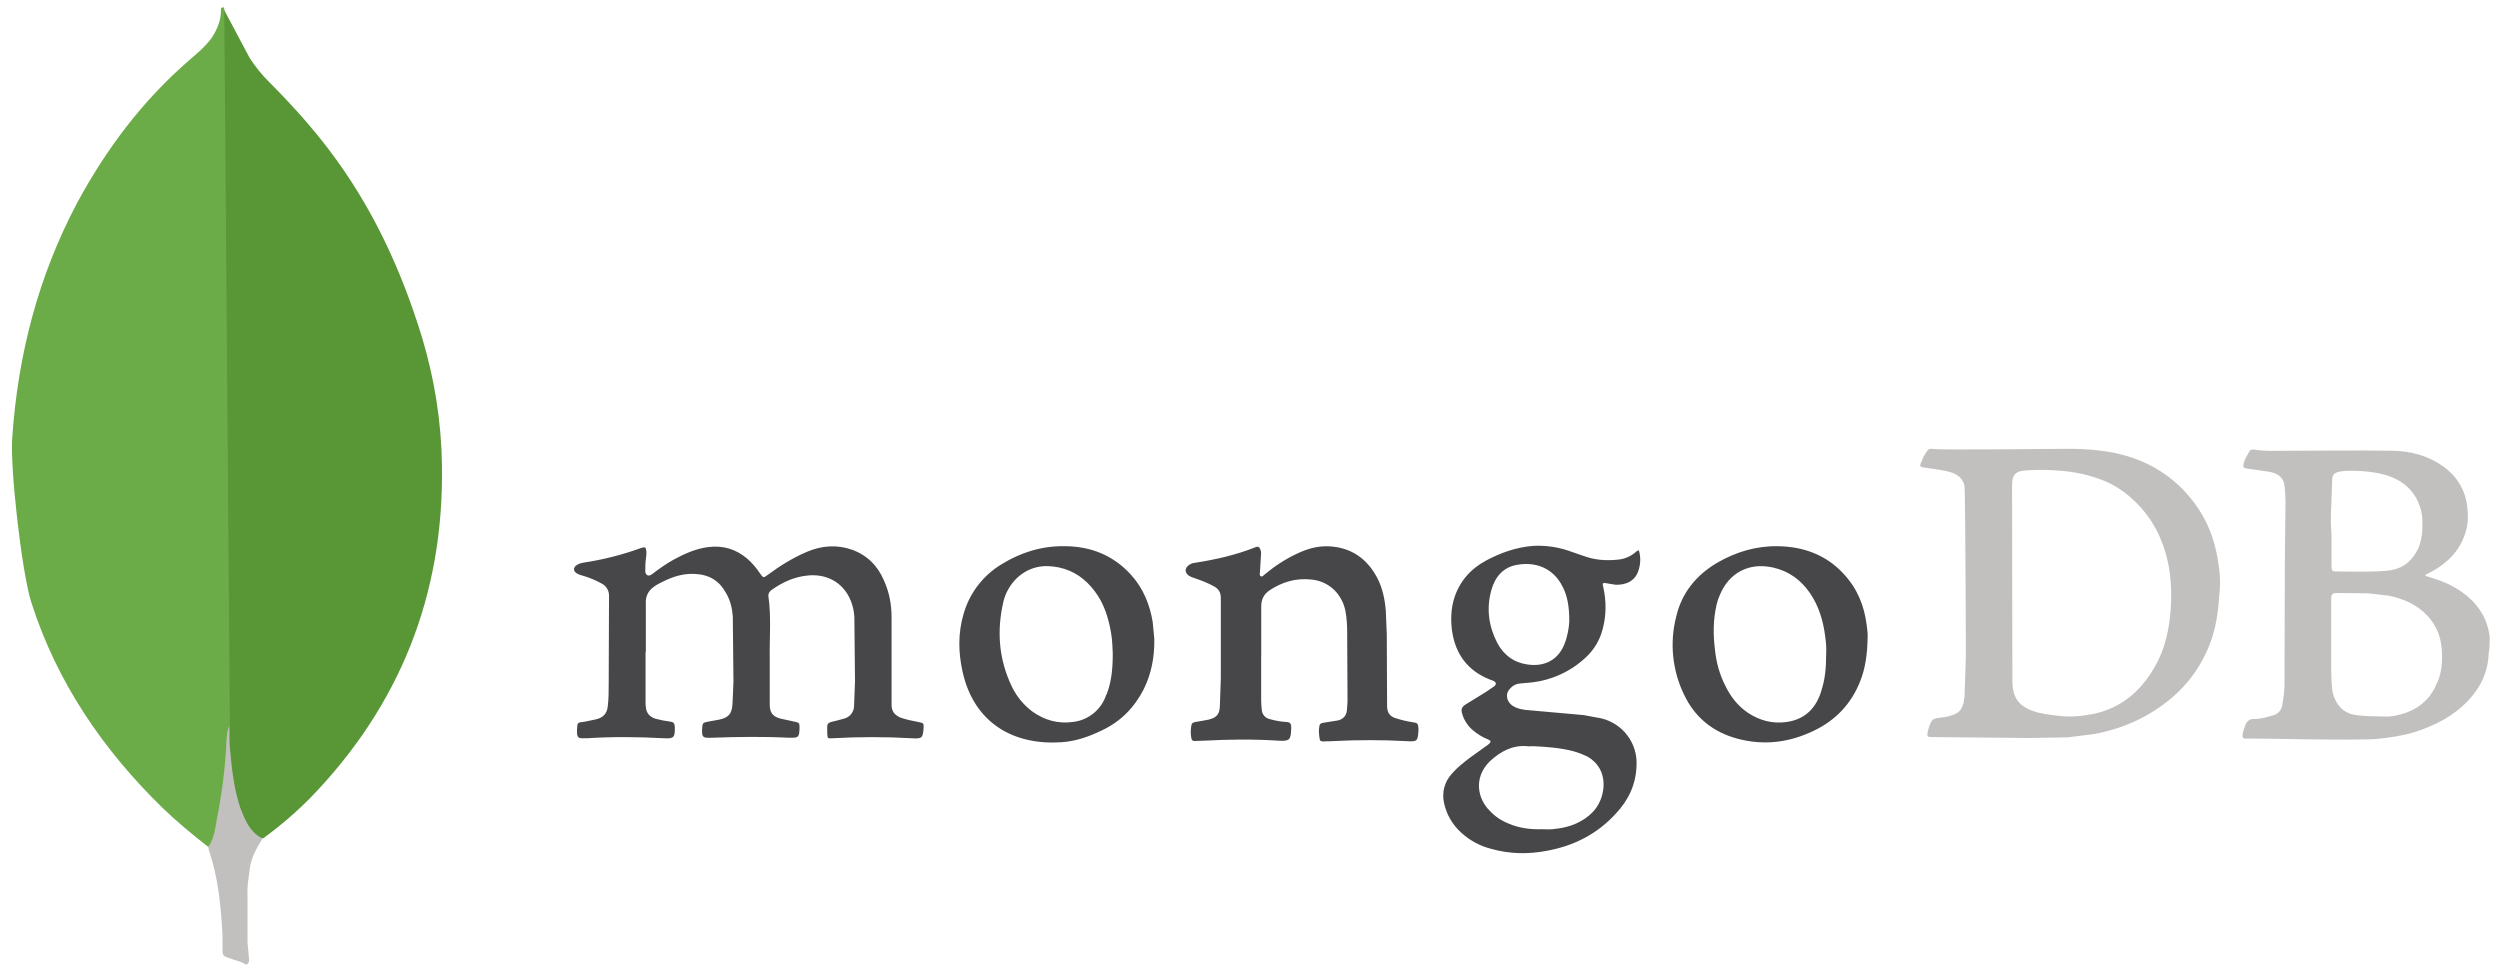 <svg xmlns="http://www.w3.org/2000/svg" width="125" height="49" viewBox="0 0 125 49" fill="none">
  <g clip-path="url(#clip0_14316_47334)">
    <path d="M11.202 0.488L12.478 2.888C12.756 3.321 13.079 3.723 13.443 4.087C14.512 5.156 15.529 6.276 16.44 7.476C18.604 10.318 20.063 13.473 21.107 16.889C21.732 18.975 22.071 21.113 22.097 23.277C22.202 29.742 19.985 35.295 15.501 39.91C14.774 40.642 13.99 41.313 13.155 41.918C12.71 41.918 12.503 41.567 12.32 41.266C11.969 40.681 11.772 40.04 11.668 39.389C11.511 38.607 11.407 37.825 11.46 37.016V36.651C11.434 36.573 11.043 0.672 11.199 0.489L11.202 0.488Z" fill="#599636"/>
    <path d="M11.201 0.411C11.149 0.306 11.096 0.385 11.044 0.437C11.07 0.958 10.887 1.427 10.599 1.871C10.287 2.316 9.869 2.653 9.452 3.018C7.132 5.026 5.308 7.451 3.847 10.162C1.917 13.813 0.901 17.723 0.615 21.843C0.487 23.329 1.084 28.57 1.554 30.081C2.83 34.097 5.125 37.459 8.11 40.379C8.841 41.081 9.623 41.734 10.431 42.36C10.665 42.36 10.692 42.151 10.743 41.994C10.846 41.661 10.924 41.321 10.978 40.977C11.212 39.674 11.343 38.37 11.499 37.067L11.212 0.411H11.201Z" fill="#6CAC48"/>
    <path d="M12.479 43.508C12.532 42.908 12.831 42.413 13.131 41.918C12.819 41.789 12.583 41.527 12.401 41.239C12.244 40.978 12.114 40.654 12.01 40.379C11.645 39.284 11.565 38.136 11.462 37.015V36.336C11.333 36.441 11.305 37.326 11.305 37.458C11.227 38.656 11.071 39.831 10.837 40.977C10.758 41.445 10.708 41.916 10.42 42.332C10.42 42.385 10.42 42.438 10.446 42.515C10.914 43.897 11.045 45.305 11.125 46.739V47.26C11.125 47.885 11.099 47.755 11.62 47.962C11.828 48.041 12.065 48.068 12.272 48.224C12.429 48.224 12.455 48.095 12.455 47.989L12.376 47.129V44.729C12.351 44.312 12.429 43.894 12.482 43.503L12.479 43.508Z" fill="#C2BFBF"/>
    <path d="M32.278 32.603V35.086C32.275 35.185 32.281 35.283 32.295 35.38C32.327 35.675 32.508 35.854 32.773 35.936C33.021 36.002 33.272 36.051 33.526 36.083C33.673 36.1 33.722 36.165 33.739 36.322C33.756 36.878 33.707 36.944 33.167 36.911C31.91 36.845 30.651 36.829 29.393 36.911H29.274C28.882 36.927 28.849 36.894 28.849 36.502C28.849 36.436 28.866 36.355 28.866 36.289C28.866 36.169 28.948 36.11 29.062 36.11C29.325 36.077 29.569 36.012 29.815 35.963C30.159 35.881 30.353 35.669 30.387 35.325C30.435 34.95 30.435 34.558 30.435 34.181L30.451 29.804C30.457 29.677 30.426 29.551 30.362 29.441C30.299 29.331 30.205 29.241 30.093 29.182C29.797 29.018 29.485 28.886 29.16 28.79C29.062 28.758 28.964 28.742 28.883 28.692C28.644 28.577 28.638 28.366 28.866 28.234C28.948 28.186 29.046 28.153 29.144 28.136C30.135 27.99 31.109 27.743 32.051 27.401C32.247 27.335 32.296 27.353 32.314 27.548C32.331 27.667 32.314 27.811 32.297 27.923C32.265 28.136 32.265 28.348 32.265 28.545C32.265 28.626 32.282 28.709 32.363 28.758C32.444 28.807 32.527 28.758 32.602 28.71C32.945 28.447 33.288 28.203 33.664 27.992C34.202 27.698 34.775 27.437 35.397 27.355C36.15 27.257 36.802 27.453 37.374 27.944C37.611 28.155 37.82 28.397 37.995 28.662C38.159 28.901 38.174 28.907 38.387 28.743C39.008 28.285 39.661 27.878 40.364 27.584C41.099 27.273 41.851 27.225 42.602 27.486C43.37 27.763 43.893 28.302 44.204 29.037C44.467 29.625 44.579 30.233 44.579 30.866V35.244C44.579 35.538 44.699 35.722 44.988 35.866C45.299 35.985 45.642 36.045 45.968 36.111C46.181 36.159 46.181 36.159 46.181 36.374C46.149 36.912 46.1 36.945 45.576 36.912C44.265 36.838 42.951 36.838 41.64 36.912C41.377 36.929 41.377 36.929 41.362 36.667V36.586C41.346 36.143 41.346 36.143 41.771 36.047L42.196 35.933C42.339 35.899 42.468 35.818 42.56 35.702C42.651 35.587 42.702 35.443 42.703 35.296L42.75 34.07L42.718 30.869C42.706 30.583 42.645 30.301 42.539 30.036C42.13 29.038 41.232 28.68 40.365 28.778C39.712 28.844 39.14 29.104 38.601 29.481C38.486 29.562 38.405 29.66 38.422 29.824C38.569 30.87 38.469 31.916 38.487 32.961V35.232C38.487 35.641 38.651 35.837 39.043 35.935L39.796 36.099C39.911 36.116 39.976 36.165 39.976 36.295V36.414C39.959 36.872 39.928 36.893 39.469 36.888C38.162 36.822 36.854 36.84 35.564 36.888C35.122 36.905 35.086 36.856 35.107 36.41C35.123 36.147 35.154 36.132 35.401 36.083L35.939 35.985C36.417 35.887 36.593 35.708 36.625 35.201L36.673 34.106L36.64 30.822C36.608 30.413 36.521 30.021 36.297 29.646C35.971 29.041 35.46 28.731 34.761 28.698C34.058 28.65 33.438 28.911 32.848 29.236C32.44 29.475 32.26 29.758 32.292 30.233V32.618L32.278 32.603ZM63.058 32.703V35.006C63.06 35.17 63.071 35.334 63.09 35.496C63.097 35.605 63.139 35.708 63.21 35.791C63.28 35.873 63.376 35.931 63.482 35.954C63.764 36.036 64.054 36.086 64.348 36.101C64.511 36.118 64.544 36.183 64.56 36.314V36.429C64.544 37 64.479 37.066 63.923 37.034C62.68 36.953 61.44 36.968 60.198 37.034L59.72 37.05C59.622 37.05 59.6 37.003 59.573 36.936C59.525 36.709 59.525 36.476 59.573 36.25C59.59 36.151 59.654 36.13 59.752 36.102C59.991 36.07 60.194 36.021 60.422 35.983C60.831 35.885 60.978 35.72 60.993 35.297L61.041 33.924V29.905C61.041 29.611 60.926 29.432 60.666 29.3C60.371 29.137 60.061 29.023 59.733 28.908C59.635 28.876 59.537 28.843 59.456 28.794C59.243 28.646 59.217 28.435 59.423 28.271C59.516 28.195 59.63 28.149 59.75 28.14C60.796 27.976 61.808 27.747 62.789 27.355C62.903 27.308 62.953 27.339 63.002 27.437C63.05 27.535 63.067 27.649 63.049 27.763L63.002 28.53C63.002 28.628 62.954 28.77 63.034 28.808C63.132 28.874 63.197 28.727 63.279 28.688C63.761 28.284 64.294 27.943 64.864 27.676C65.371 27.437 65.892 27.284 66.481 27.317C67.576 27.383 68.361 27.939 68.866 28.902C69.129 29.409 69.242 29.964 69.291 30.537L69.339 31.732L69.355 35.342C69.372 35.62 69.47 35.8 69.748 35.898C70.035 35.994 70.33 36.065 70.63 36.111C70.893 36.143 70.907 36.192 70.924 36.437V36.519C70.891 37.074 70.858 37.09 70.302 37.056C69.083 36.991 67.862 36.991 66.643 37.056C66.479 37.073 66.317 37.056 66.165 37.073C66.067 37.073 66.001 37.056 65.985 36.959C65.953 36.746 65.92 36.534 65.969 36.305C65.985 36.206 66.034 36.157 66.148 36.141L66.901 36.021C67.164 35.956 67.31 35.782 67.343 35.543L67.376 35.085L67.359 31.671C67.359 31.279 67.342 30.887 67.261 30.495C67.065 29.658 66.428 29.06 65.563 28.976C64.81 28.895 64.129 29.091 63.505 29.499C63.194 29.695 63.062 29.972 63.062 30.315V32.783C63.062 32.735 63.062 32.735 63.079 32.735L63.058 32.703Z" fill="#47474A"/>
    <path d="M110.908 28.078C110.728 26.885 110.286 25.824 109.518 24.892C108.85 24.07 107.984 23.429 107.002 23.03C105.974 22.605 104.878 22.474 103.767 22.442C103.309 22.425 97.069 22.523 96.611 22.442C96.496 22.425 96.415 22.458 96.348 22.556C96.267 22.676 96.184 22.802 96.135 22.932C95.939 23.374 95.939 23.341 96.412 23.405C96.805 23.471 97.18 23.503 97.557 23.618C97.9 23.733 98.145 23.929 98.226 24.304C98.258 24.483 98.292 30.234 98.292 32.914L98.226 34.827C98.209 34.974 98.194 35.121 98.145 35.251C98.079 35.447 97.965 35.61 97.769 35.693C97.554 35.795 97.321 35.856 97.083 35.873C96.641 35.92 96.576 35.938 96.429 36.428L96.382 36.608C96.349 36.821 96.365 36.853 96.578 36.853L101.462 36.901L103.375 36.868L104.698 36.705C106.201 36.427 107.541 35.806 108.684 34.81C109.337 34.233 109.87 33.534 110.252 32.751C110.71 31.837 110.906 30.838 110.955 29.827C111.037 29.256 111.003 28.668 110.908 28.079V28.078ZM108.538 30.397C108.472 31.444 108.261 32.456 107.722 33.37C107.035 34.564 106.055 35.397 104.699 35.69C104.111 35.809 103.523 35.869 102.906 35.788C102.464 35.74 102.041 35.69 101.632 35.543C100.897 35.28 100.635 34.825 100.619 34.108L100.603 24.258C100.603 23.669 100.866 23.54 101.289 23.522C101.926 23.474 102.58 23.49 103.217 23.555C103.895 23.62 104.561 23.781 105.194 24.033C105.665 24.229 106.101 24.499 106.486 24.834C107.368 25.587 107.956 26.531 108.279 27.643C108.542 28.542 108.59 29.457 108.542 30.371L108.538 30.397ZM124.486 31.999C124.486 31.901 124.486 31.82 124.469 31.722C124.322 30.823 123.847 30.137 123.113 29.614C122.64 29.271 122.101 29.043 121.545 28.879C121.447 28.847 121.365 28.813 121.267 28.798C121.284 28.717 121.333 28.7 121.382 28.683C121.709 28.519 122.019 28.34 122.297 28.095C122.804 27.671 123.134 27.147 123.309 26.51C123.407 26.167 123.407 25.824 123.375 25.464C123.348 25.043 123.227 24.633 123.021 24.265C122.814 23.898 122.528 23.581 122.182 23.339C121.429 22.784 120.548 22.555 119.633 22.538C117.869 22.506 116.089 22.538 114.325 22.538C113.818 22.538 113.313 22.571 112.789 22.491C112.691 22.474 112.55 22.443 112.478 22.556C112.359 22.769 112.215 22.981 112.168 23.226C112.151 23.341 112.184 23.405 112.315 23.422L113.442 23.586C113.884 23.651 114.195 23.896 114.226 24.289C114.258 24.56 114.274 24.832 114.274 25.105L114.242 28.16L114.225 34.204C114.225 34.562 114.177 34.907 114.11 35.265C114.094 35.379 114.045 35.486 113.97 35.573C113.895 35.66 113.796 35.723 113.686 35.755C113.359 35.853 113.049 35.952 112.705 35.952C112.614 35.943 112.522 35.965 112.445 36.016C112.368 36.066 112.31 36.141 112.281 36.229C112.215 36.376 112.162 36.54 112.134 36.687C112.102 36.883 112.151 36.95 112.347 36.926C112.494 36.909 117.885 37.041 118.898 36.943C119.503 36.877 120.093 36.795 120.695 36.616C121.723 36.29 122.672 35.815 123.423 35.014C124.044 34.36 124.403 33.576 124.435 32.662C124.483 32.449 124.483 32.237 124.483 32.008L124.486 31.999ZM116.562 25.305L116.61 23.998C116.61 23.753 116.708 23.64 116.953 23.589C117.345 23.508 117.737 23.541 118.129 23.557C118.521 23.589 118.897 23.638 119.289 23.753C120.006 23.966 120.563 24.375 120.891 25.06C121.039 25.371 121.117 25.712 121.119 26.057C121.136 26.515 121.102 26.956 120.923 27.396C120.646 28 120.206 28.393 119.567 28.507C118.929 28.622 117.117 28.573 116.839 28.573C116.594 28.573 116.576 28.541 116.576 28.296V26.757C116.538 26.279 116.532 25.798 116.56 25.319L116.562 25.305ZM121.87 34.094C121.593 34.829 121.086 35.337 120.367 35.612C119.975 35.759 119.583 35.851 119.172 35.825C118.665 35.808 118.159 35.825 117.654 35.727C116.967 35.58 116.657 34.926 116.607 34.452C116.526 33.619 116.575 32.769 116.56 32.149V29.992C116.56 29.729 116.592 29.649 116.87 29.649L118.407 29.666L119.453 29.785C120.188 29.949 120.857 30.228 121.381 30.798C121.805 31.256 122.035 31.811 122.084 32.415C122.132 32.987 122.101 33.543 121.888 34.082L121.87 34.094Z" fill="#C2BFBF"/>
    <path d="M80.361 29.171L80.785 29.237C81.243 29.254 81.782 29.09 81.945 28.453C82.035 28.148 82.035 27.825 81.945 27.52C81.847 27.52 81.798 27.602 81.749 27.635C81.504 27.831 81.227 27.946 80.933 27.978C80.344 28.044 79.756 28.011 79.185 27.799L78.384 27.522C77.825 27.339 77.237 27.262 76.65 27.294C75.817 27.36 75.033 27.638 74.298 28.03C73.513 28.454 72.959 29.091 72.696 29.958C72.549 30.465 72.532 30.986 72.598 31.51C72.761 32.703 73.382 33.536 74.493 33.977C74.558 33.994 74.607 34.025 74.672 34.043C74.819 34.124 74.836 34.207 74.704 34.32L74.295 34.598L73.315 35.203C73.07 35.349 73.038 35.465 73.119 35.725C73.216 36.03 73.397 36.302 73.641 36.509C73.865 36.702 74.12 36.856 74.393 36.967C74.573 37.048 74.573 37.087 74.41 37.23L73.478 37.899C73.167 38.139 72.856 38.378 72.595 38.684C72.414 38.878 72.284 39.113 72.215 39.37C72.147 39.626 72.143 39.896 72.203 40.154C72.325 40.721 72.622 41.236 73.052 41.624C73.477 42.018 73.993 42.299 74.555 42.441C75.469 42.704 76.417 42.718 77.349 42.539C78.687 42.294 79.859 41.702 80.779 40.693C81.417 40.024 81.792 39.239 81.826 38.302C81.861 37.76 81.703 37.223 81.38 36.786C81.057 36.35 80.59 36.042 80.061 35.917L79.179 35.754L76.483 35.514C76.189 35.498 75.895 35.449 75.65 35.302C75.339 35.106 75.258 34.73 75.454 34.485C75.601 34.306 75.78 34.191 76.01 34.174L76.532 34.127C77.565 34.021 78.535 33.58 79.292 32.869C79.697 32.495 79.986 32.013 80.126 31.48C80.322 30.777 80.322 30.045 80.158 29.328C80.11 29.149 80.126 29.132 80.354 29.164L80.361 29.171ZM76.356 37.309C76.454 37.326 76.552 37.309 76.65 37.309C77.337 37.341 78.04 37.39 78.709 37.572C78.927 37.636 79.141 37.718 79.346 37.817C80 38.176 80.245 38.797 80.163 39.467C80.065 40.202 79.656 40.724 79.019 41.069C78.594 41.308 78.12 41.412 77.629 41.461C77.45 41.477 77.286 41.461 77.107 41.461C76.536 41.477 75.98 41.413 75.441 41.183C75.065 41.036 74.754 40.825 74.477 40.529C73.906 39.958 73.64 38.912 74.494 38.062C75.016 37.584 75.606 37.245 76.356 37.309ZM78.219 32.211C77.876 33.077 77.124 33.339 76.373 33.224C75.687 33.126 75.18 32.751 74.855 32.129C74.43 31.296 74.317 30.431 74.561 29.531C74.74 28.862 75.149 28.355 75.867 28.24C76.782 28.076 77.66 28.404 78.122 29.318C78.361 29.761 78.465 30.299 78.465 31.066C78.448 31.377 78.384 31.801 78.22 32.21L78.219 32.211ZM57.635 31.1C57.488 30.217 57.162 29.416 56.557 28.747C55.658 27.75 54.515 27.312 53.224 27.309C52.097 27.292 51.036 27.62 50.087 28.208C49.154 28.766 48.47 29.661 48.176 30.707C47.898 31.655 47.913 32.62 48.128 33.583C48.699 36.165 50.693 37.274 53.077 37.112C53.78 37.064 54.449 36.834 55.085 36.523C56.033 36.081 56.72 35.379 57.193 34.448C57.568 33.681 57.731 32.863 57.715 31.932L57.634 31.098L57.635 31.1ZM55.316 34.727C55.199 35.094 54.978 35.42 54.679 35.664C54.38 35.907 54.017 36.059 53.633 36.099C52.916 36.197 52.244 36.018 51.64 35.592C51.204 35.272 50.851 34.852 50.611 34.367C49.941 32.994 49.827 31.558 50.169 30.087C50.279 29.632 50.517 29.218 50.855 28.894C51.46 28.338 52.161 28.208 52.947 28.372C53.7 28.535 54.27 28.943 54.74 29.565C55.21 30.186 55.426 30.904 55.556 31.657C55.622 32.032 55.622 32.424 55.638 32.669C55.638 33.453 55.572 34.104 55.327 34.728L55.316 34.727ZM93.332 31.231C93.212 30.283 92.858 29.418 92.188 28.699C91.305 27.736 90.161 27.327 88.888 27.31C87.793 27.293 86.781 27.604 85.849 28.143C84.803 28.765 84.085 29.646 83.808 30.839C83.476 32.141 83.615 33.517 84.2 34.727C84.738 35.871 85.653 36.606 86.863 36.932C88.202 37.291 89.478 37.128 90.719 36.523C91.797 36.001 92.564 35.184 93.005 34.073C93.269 33.419 93.364 32.717 93.381 31.899C93.398 31.752 93.364 31.491 93.333 31.23L93.332 31.231ZM91.077 34.515C90.814 35.397 90.261 35.969 89.329 36.1C88.643 36.198 87.99 36.035 87.401 35.642C86.894 35.299 86.536 34.841 86.274 34.303C85.98 33.732 85.816 33.127 85.751 32.507C85.653 31.739 85.653 30.988 85.833 30.22C85.867 30.068 85.916 29.92 85.98 29.779C86.438 28.635 87.45 28.112 88.643 28.374C89.444 28.553 90.048 28.996 90.506 29.665C90.948 30.319 91.16 31.038 91.259 31.817C91.307 32.128 91.325 32.454 91.307 32.731C91.307 33.369 91.259 33.957 91.068 34.528L91.077 34.515Z" fill="#47474A"/>
  </g>
  <defs>
    <clipPath id="clip0_14316_47334">
      <rect width="124.098" height="48" fill="white" transform="translate(0.492 0.309)"/>
    </clipPath>
  </defs>
</svg>